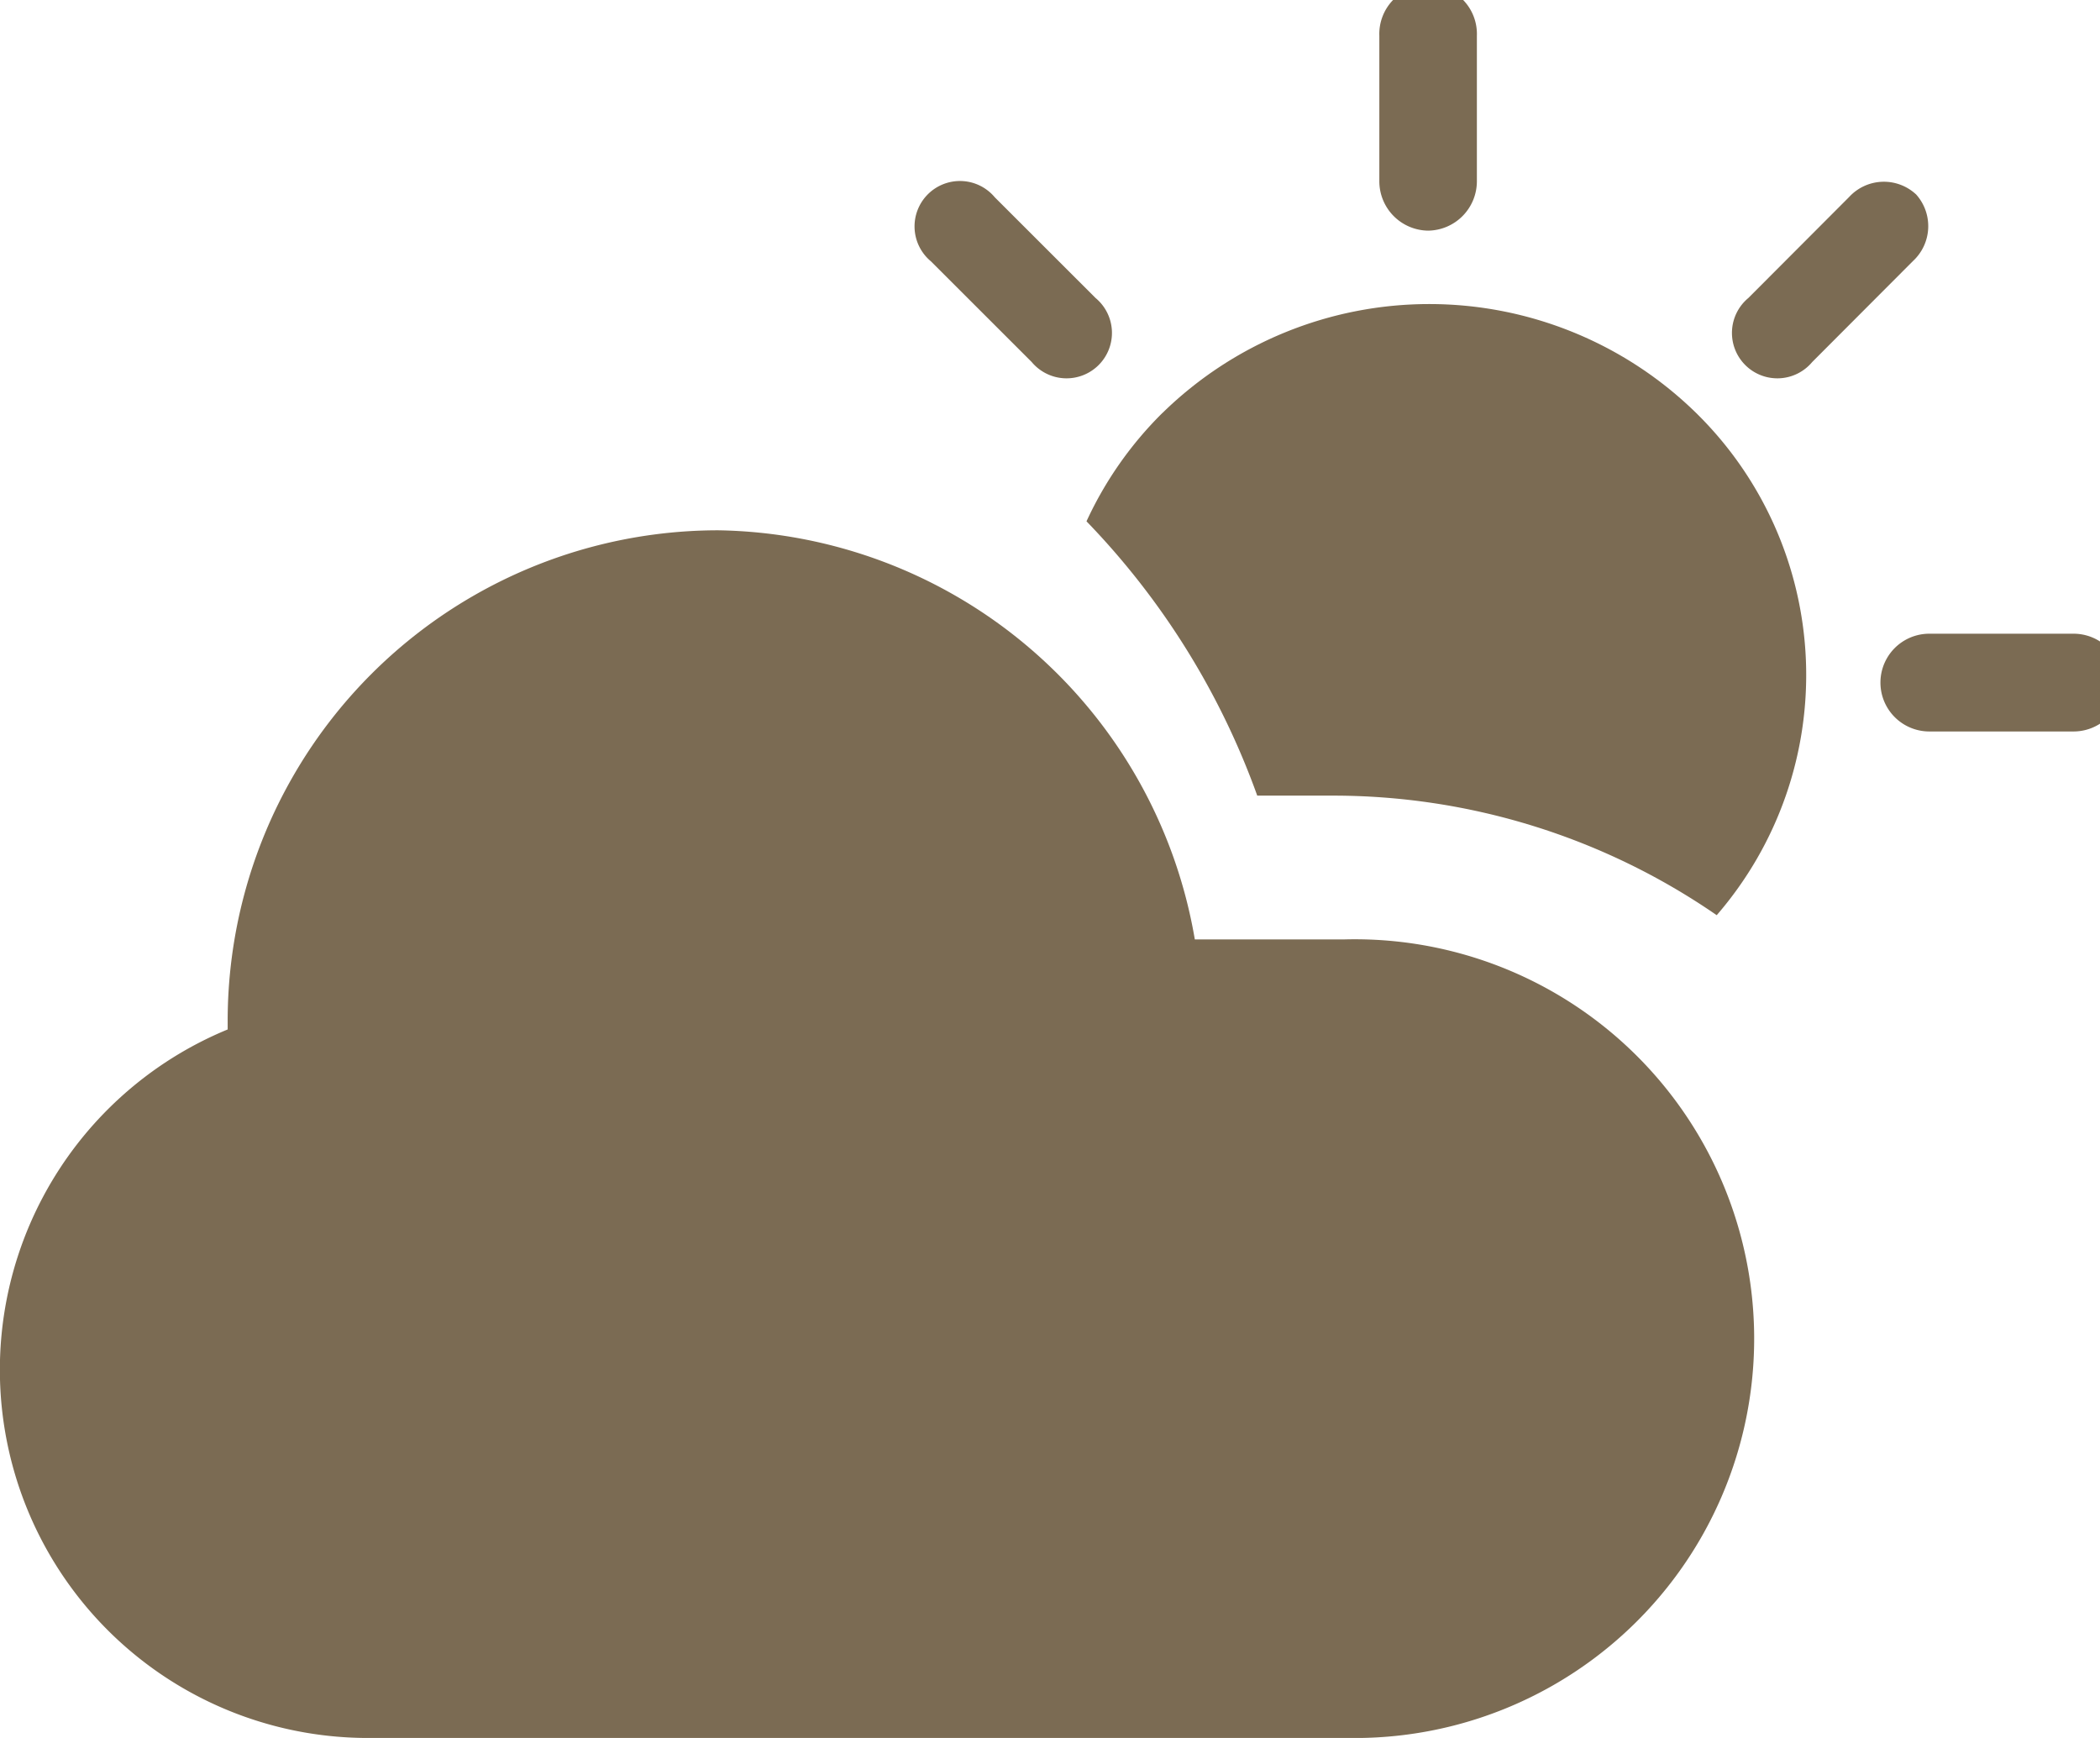 <svg xmlns="http://www.w3.org/2000/svg" xmlns:xlink="http://www.w3.org/1999/xlink" width="29" height="24" viewBox="0 0 29 24">
  <defs>
    <clipPath id="clip-path">
      <rect id="矩形_41353" data-name="矩形 41353" width="29" height="24" transform="translate(0 0.191)" fill="#7b6b53"/>
    </clipPath>
  </defs>
  <g id="组_85611" data-name="组 85611" transform="translate(0 -0.191)">
    <g id="组_85611-2" data-name="组 85611" clip-path="url(#clip-path)">
      <path id="路径_66466" data-name="路径 66466" d="M26.657,3.376a.682.682,0,0,0,.674-.69v-2a.674.674,0,1,0-1.347,0v2a.682.682,0,0,0,.674.69" transform="translate(-6.936)" fill="#7b6b53" fill-rule="evenodd"/>
      <path id="路径_66467" data-name="路径 66467" d="M38.085,12.2H36.093a.675.675,0,1,0,0,1.35h1.992a.675.675,0,1,0,0-1.35" transform="translate(-9.45 -3.258)" fill="#7b6b53" fill-rule="evenodd"/>
      <path id="路径_66468" data-name="路径 66468" d="M35.17,3.856a.652.652,0,0,0-.921.04L32.858,5.29a.627.627,0,1,0,.882.884L35.131,4.78a.656.656,0,0,0,.04-.924" transform="translate(-8.714 -0.984)" fill="#7b6b53" fill-rule="evenodd"/>
      <path id="路径_66469" data-name="路径 66469" d="M18.852,6.174a.627.627,0,1,0,.882-.884L18.343,3.9a.627.627,0,1,0-.882.884Z" transform="translate(-4.605 -0.984)" fill="#7b6b53" fill-rule="evenodd"/>
      <path id="路径_66470" data-name="路径 66470" d="M21.519,7.488a5.11,5.11,0,0,0-1.052,1.5,10.591,10.591,0,0,1,2.358,3.788h1.024a9.324,9.324,0,0,1,5.321,1.651,5.068,5.068,0,0,0-.287-6.938,5.266,5.266,0,0,0-7.364,0" transform="translate(-5.463 -1.598)" fill="#7b6b53" fill-rule="evenodd"/>
      <path id="路径_66471" data-name="路径 66471" d="M18.547,15.9H16.5A6.786,6.786,0,0,0,9.918,10.25a6.776,6.776,0,0,0-6.774,6.779c0,.038,0,.076,0,.114A5.084,5.084,0,0,0,5.08,26.927H18.627A5.515,5.515,0,1,0,18.547,15.9" transform="translate(0 -2.736)" fill="#7b6b53" fill-rule="evenodd"/>
    </g>
  </g>
</svg>
